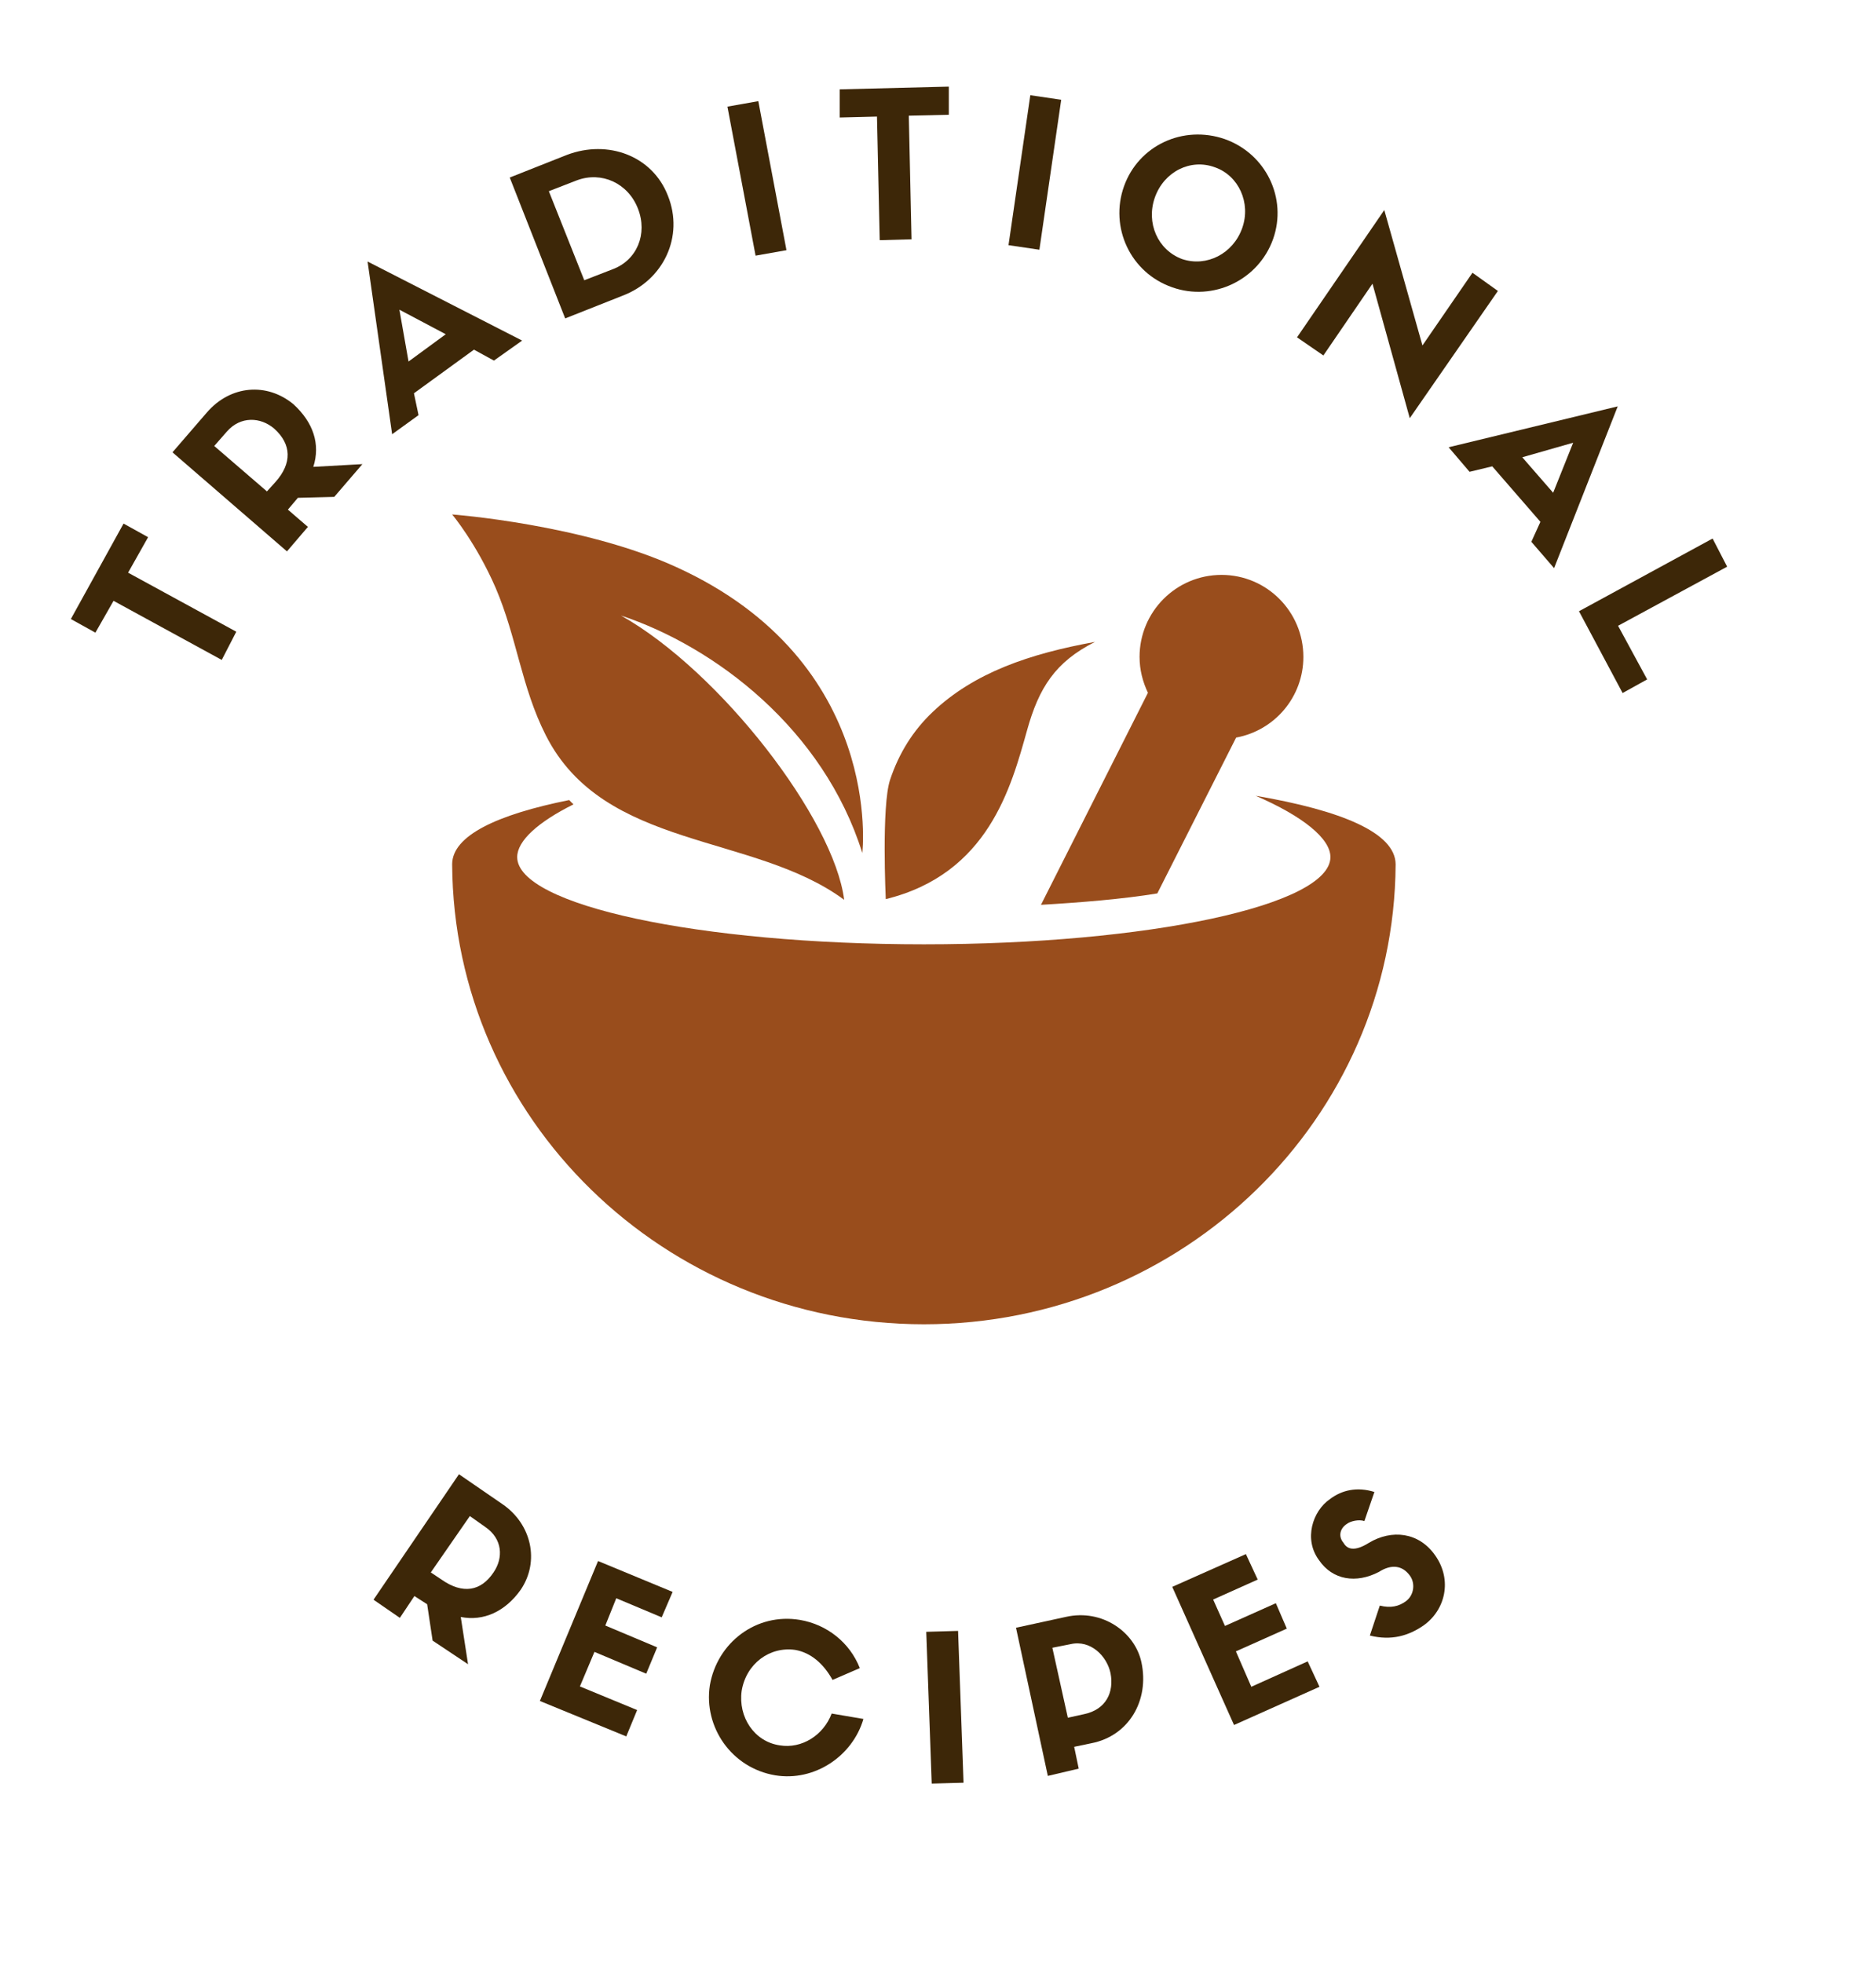 <svg version="1.0" preserveAspectRatio="xMidYMid meet" height="45" viewBox="0 0 32.25 33.75" zoomAndPan="magnify" width="43" xmlns:xlink="http://www.w3.org/1999/xlink" xmlns="http://www.w3.org/2000/svg"><defs><g></g><clipPath id="6d33116894"><path clip-rule="nonzero" d="M 7.773 8.84 L 19 8.84 L 19 16 L 7.773 16 Z M 7.773 8.84"></path></clipPath><clipPath id="2f45d645e8"><path clip-rule="nonzero" d="M 7.773 13 L 24 13 L 24 22.781 L 7.773 22.781 Z M 7.773 13"></path></clipPath></defs><g fill-opacity="1" fill="#3d2708"><g transform="translate(3.468, 11.954)"><g><path d="M 0.594 -1.094 L -1.266 -2.109 L -0.922 -2.719 L -1.344 -2.953 L -2.25 -1.312 L -1.828 -1.078 L -1.516 -1.625 L 0.344 -0.609 Z M 0.594 -1.094"></path></g></g></g><g fill-opacity="1" fill="#3d2708"><g transform="translate(4.777, 9.667)"><g><path d="M 0.344 -1.109 L 0.969 -1.125 L 1.453 -1.688 L 0.609 -1.641 C 0.734 -2.031 0.609 -2.406 0.266 -2.719 C -0.188 -3.094 -0.812 -3.047 -1.219 -2.578 L -1.812 -1.891 L 0.156 -0.188 L 0.516 -0.609 L 0.172 -0.906 Z M -0.188 -1.219 L -1.094 -2 L -0.875 -2.25 C -0.641 -2.516 -0.297 -2.5 -0.062 -2.297 C 0.234 -2.031 0.25 -1.703 -0.047 -1.375 Z M -0.188 -1.219"></path></g></g></g><g fill-opacity="1" fill="#3d2708"><g transform="translate(6.757, 7.449)"><g><path d="M 1.734 -1.25 L 2.219 -1.594 L -0.438 -2.953 L -0.016 0.016 L 0.438 -0.312 L 0.359 -0.688 L 1.391 -1.438 Z M 0.109 -2.125 L 0.906 -1.703 L 0.266 -1.234 Z M 0.109 -2.125"></path></g></g></g><g fill-opacity="1" fill="#3d2708"><g transform="translate(9.482, 5.568)"><g><path d="M -0.719 -2.516 L 0.234 -0.094 L 1.219 -0.484 C 1.922 -0.75 2.281 -1.5 2 -2.203 C 1.734 -2.891 0.969 -3.172 0.266 -2.906 Z M 0.562 -0.75 L -0.047 -2.281 L 0.438 -2.469 C 0.859 -2.625 1.312 -2.422 1.484 -1.984 C 1.656 -1.547 1.469 -1.094 1.047 -0.938 Z M 0.562 -0.75"></path></g></g></g><g fill-opacity="1" fill="#3d2708"><g transform="translate(12.739, 4.442)"><g><path d="M 0.297 -2.703 L -0.234 -2.609 L 0.25 -0.047 L 0.781 -0.141 Z M 0.297 -2.703"></path></g></g></g><g fill-opacity="1" fill="#3d2708"><g transform="translate(14.42, 4.145)"><g><path d="M 1.25 -0.031 L 1.203 -2.156 L 1.891 -2.172 L 1.891 -2.656 L 0.016 -2.609 L 0.016 -2.125 L 0.656 -2.141 L 0.703 -0.016 Z M 1.25 -0.031"></path></g></g></g><g fill-opacity="1" fill="#3d2708"><g transform="translate(17.087, 4.184)"><g><path d="M 1.156 -2.469 L 0.625 -2.547 L 0.25 0.031 L 0.781 0.109 Z M 1.156 -2.469"></path></g></g></g><g fill-opacity="1" fill="#3d2708"><g transform="translate(18.76, 4.392)"><g><path d="M 1.391 0.547 C 2.094 0.797 2.875 0.422 3.125 -0.281 C 3.375 -0.984 3 -1.75 2.297 -2 C 1.578 -2.25 0.812 -1.891 0.562 -1.188 C 0.312 -0.484 0.672 0.297 1.391 0.547 Z M 2.125 -1.516 C 2.531 -1.375 2.75 -0.906 2.594 -0.469 C 2.438 -0.031 1.984 0.203 1.562 0.062 C 1.141 -0.094 0.938 -0.562 1.094 -1 C 1.25 -1.438 1.703 -1.672 2.125 -1.516 Z M 2.125 -1.516"></path></g></g></g><g fill-opacity="1" fill="#3d2708"><g transform="translate(22.094, 5.658)"><g><path d="M 2.359 0.281 L 1.703 -2.047 L 0.203 0.141 L 0.656 0.453 L 1.5 -0.781 L 2.141 1.531 L 3.656 -0.656 L 3.219 -0.969 Z M 2.359 0.281"></path></g></g></g><g fill-opacity="1" fill="#3d2708"><g transform="translate(24.919, 7.705)"><g><path d="M 1.406 1.609 L 1.797 2.062 L 2.891 -0.719 L -0.016 -0.016 L 0.344 0.406 L 0.734 0.312 L 1.562 1.266 Z M 2.125 -0.094 L 1.781 0.766 L 1.25 0.156 Z M 2.125 -0.094"></path></g></g></g><g fill-opacity="1" fill="#3d2708"><g transform="translate(27.019, 10.289)"><g><path d="M 2.422 -1.031 L 0.125 0.219 L 0.875 1.625 L 1.297 1.391 L 0.797 0.469 L 2.672 -0.547 Z M 2.422 -1.031"></path></g></g></g><g fill-opacity="1" fill="#3d2708"><g transform="translate(6.218, 27.36)"><g><path d="M 1.125 0.219 L 1.219 0.844 L 1.828 1.25 L 1.703 0.438 C 2.094 0.516 2.469 0.344 2.734 -0.031 C 3.062 -0.516 2.922 -1.156 2.422 -1.5 L 1.672 -2.016 L 0.203 0.141 L 0.656 0.453 L 0.906 0.078 Z M 1.188 -0.328 L 1.859 -1.297 L 2.125 -1.109 C 2.422 -0.906 2.438 -0.578 2.266 -0.328 C 2.047 0 1.734 0.047 1.375 -0.203 Z M 1.188 -0.328"></path></g></g></g><g fill-opacity="1" fill="#3d2708"><g transform="translate(9.047, 29.148)"><g><path d="M 1.719 0.703 L 1.906 0.25 L 0.922 -0.156 L 1.172 -0.75 L 2.062 -0.375 L 2.25 -0.828 L 1.359 -1.203 L 1.547 -1.672 L 2.328 -1.344 L 2.516 -1.781 L 1.234 -2.312 L 0.234 0.094 Z M 1.719 0.703"></path></g></g></g><g fill-opacity="1" fill="#3d2708"><g transform="translate(11.859, 30.239)"><g><path d="M 2.438 -0.781 C 2.297 -0.406 1.922 -0.172 1.547 -0.234 C 1.109 -0.297 0.828 -0.719 0.891 -1.172 C 0.969 -1.641 1.375 -1.938 1.812 -1.875 C 2.078 -1.828 2.297 -1.641 2.453 -1.359 L 2.922 -1.562 C 2.75 -2 2.359 -2.312 1.891 -2.391 C 1.141 -2.516 0.469 -2 0.344 -1.266 C 0.234 -0.547 0.719 0.156 1.469 0.281 C 2.141 0.391 2.797 -0.047 2.984 -0.688 Z M 2.438 -0.781"></path></g></g></g><g fill-opacity="1" fill="#3d2708"><g transform="translate(15.767, 30.678)"><g><path d="M 0.703 -2.641 L 0.156 -2.625 L 0.25 -0.016 L 0.797 -0.031 Z M 0.703 -2.641"></path></g></g></g><g fill-opacity="1" fill="#3d2708"><g transform="translate(17.763, 30.577)"><g><path d="M 0.781 -0.172 L 0.703 -0.547 L 1 -0.609 C 1.641 -0.734 2 -1.344 1.859 -2 C 1.75 -2.516 1.188 -2.922 0.562 -2.781 L -0.297 -2.594 L 0.25 -0.047 Z M 0.594 -1.047 L 0.328 -2.25 L 0.641 -2.312 C 0.984 -2.391 1.266 -2.109 1.328 -1.812 C 1.391 -1.484 1.25 -1.188 0.875 -1.109 Z M 0.594 -1.047"></path></g></g></g><g fill-opacity="1" fill="#3d2708"><g transform="translate(20.98, 29.764)"><g><path d="M 1.703 -0.766 L 1.5 -1.203 L 0.531 -0.766 L 0.266 -1.375 L 1.141 -1.766 L 0.953 -2.203 L 0.078 -1.812 L -0.125 -2.266 L 0.641 -2.609 L 0.438 -3.047 L -0.828 -2.484 L 0.234 -0.109 Z M 1.703 -0.766"></path></g></g></g><g fill-opacity="1" fill="#3d2708"><g transform="translate(23.658, 28.461)"><g><path d="M 0.047 -1.438 C 0.266 -1.578 0.453 -1.547 0.578 -1.375 C 0.672 -1.25 0.656 -1.047 0.516 -0.938 C 0.391 -0.844 0.25 -0.812 0.062 -0.859 L -0.109 -0.344 C 0.266 -0.25 0.562 -0.344 0.812 -0.516 C 1.188 -0.781 1.312 -1.297 1.016 -1.719 C 0.734 -2.125 0.266 -2.172 -0.125 -1.938 C -0.375 -1.781 -0.5 -1.828 -0.562 -1.938 C -0.656 -2.047 -0.625 -2.188 -0.5 -2.266 C -0.438 -2.312 -0.297 -2.344 -0.203 -2.312 L -0.031 -2.812 C -0.328 -2.906 -0.594 -2.844 -0.797 -2.688 C -1.094 -2.484 -1.25 -2 -0.984 -1.641 C -0.75 -1.297 -0.344 -1.234 0.047 -1.438 Z M 0.047 -1.438"></path></g></g></g><path fill-rule="nonzero" fill-opacity="1" d="M 17.895 15.555 L 19.734 11.91 C 19.645 11.723 19.59 11.516 19.59 11.293 C 19.59 10.516 20.219 9.883 21 9.883 C 21.773 9.883 22.406 10.512 22.406 11.293 C 22.406 11.984 21.91 12.559 21.25 12.68 L 19.895 15.359 C 19.301 15.457 18.566 15.516 17.895 15.555 Z M 17.895 15.555" fill="#994d1c"></path><g clip-path="url(#6d33116894)"><path fill-rule="nonzero" fill-opacity="1" d="M 14.824 14.664 C 14.156 12.531 12.289 11.117 10.676 10.582 C 12.387 11.547 14.336 14.082 14.512 15.469 C 12.953 14.316 10.383 14.617 9.383 12.641 C 8.961 11.809 8.887 10.961 8.52 10.105 C 8.188 9.34 7.773 8.844 7.773 8.844 C 7.773 8.844 10.02 9.012 11.629 9.75 C 15.211 11.383 14.824 14.664 14.824 14.664 Z M 15.227 15.457 C 16.992 15.023 17.383 13.527 17.656 12.555 C 17.859 11.824 18.141 11.379 18.824 11.035 C 17.703 11.238 16.746 11.562 16.031 12.242 C 15.695 12.562 15.453 12.949 15.301 13.406 C 15.152 13.855 15.227 15.457 15.227 15.457 Z M 15.227 15.457" fill="#994d1c"></path></g><g clip-path="url(#2f45d645e8)"><path fill-rule="nonzero" fill-opacity="1" d="M 7.773 14.859 C 7.797 19.23 11.418 22.766 15.883 22.766 C 20.344 22.766 23.965 19.23 23.992 14.863 C 23.992 14.863 23.992 14.863 23.992 14.859 C 23.992 14.859 23.992 14.855 23.992 14.855 C 23.984 14.316 23.066 13.934 21.586 13.68 C 22.395 14.031 22.871 14.414 22.871 14.734 C 22.871 15.562 19.742 16.234 15.883 16.234 C 12.023 16.234 8.891 15.562 8.891 14.734 C 8.891 14.457 9.246 14.133 9.859 13.828 C 9.832 13.805 9.809 13.777 9.785 13.754 C 8.539 14.004 7.777 14.367 7.773 14.855 C 7.773 14.855 7.773 14.855 7.773 14.859 Z M 7.773 14.859" fill="#994d1c"></path></g></svg>